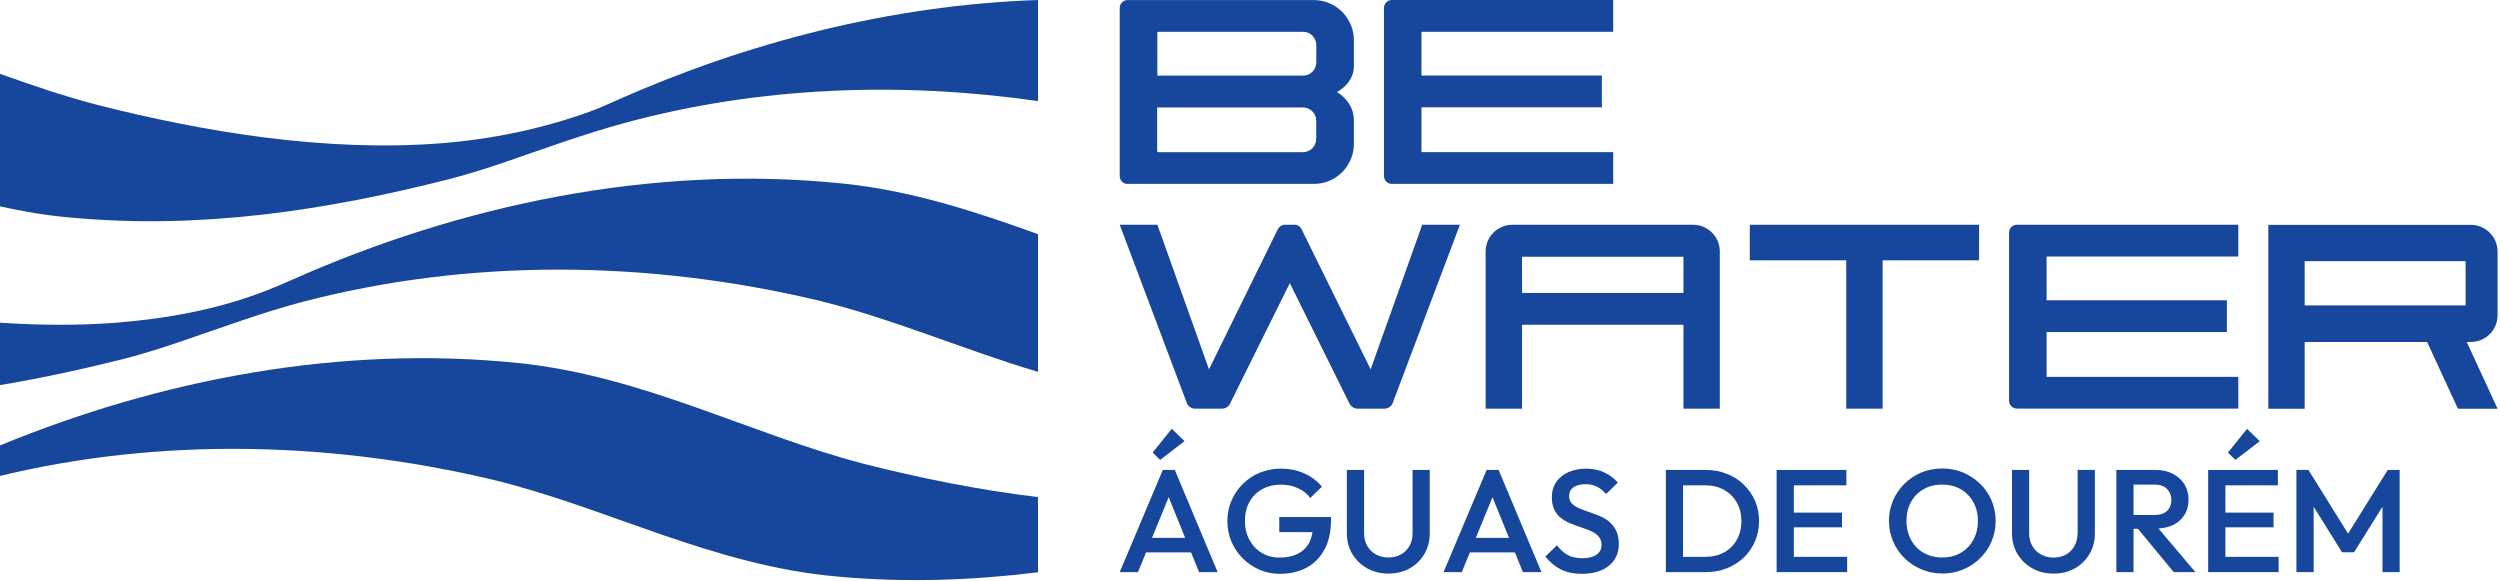 <svg width="211" height="49" viewBox="0 0 211 49" fill="none" xmlns="http://www.w3.org/2000/svg">
<path d="M98.14 39.665L94.505 48.287H96.043L96.726 46.625H100.527L101.203 48.287H102.769L99.154 39.665H98.147H98.14ZM97.23 45.397L98.637 41.962L100.03 45.397H97.237H97.23Z" fill="#17479C"/>
<path d="M98.899 36.188L97.285 38.195L97.913 38.816L99.975 37.236L98.899 36.188Z" fill="#17479C"/>
<path d="M107.97 44.914H110.771C110.716 45.245 110.633 45.549 110.495 45.811C110.267 46.225 109.943 46.535 109.515 46.749C109.088 46.956 108.584 47.059 107.991 47.059C107.432 47.059 106.935 46.928 106.501 46.666C106.059 46.404 105.714 46.038 105.459 45.576C105.204 45.114 105.073 44.576 105.073 43.969C105.073 43.362 105.197 42.824 105.452 42.369C105.708 41.907 106.059 41.548 106.522 41.292C106.977 41.03 107.515 40.906 108.122 40.906C108.626 40.906 109.101 41.003 109.536 41.196C109.971 41.389 110.322 41.665 110.585 42.031L111.571 41.072C111.164 40.589 110.667 40.216 110.067 39.947C109.467 39.685 108.819 39.554 108.122 39.554C107.48 39.554 106.887 39.665 106.335 39.892C105.783 40.12 105.301 40.437 104.894 40.844C104.487 41.251 104.162 41.72 103.935 42.258C103.7 42.789 103.59 43.369 103.59 43.983C103.59 44.597 103.707 45.176 103.935 45.714C104.169 46.252 104.487 46.728 104.887 47.128C105.294 47.535 105.763 47.853 106.301 48.087C106.839 48.315 107.411 48.432 108.018 48.432C108.853 48.432 109.591 48.267 110.24 47.929C110.888 47.591 111.399 47.08 111.778 46.397C112.15 45.714 112.337 44.859 112.337 43.831V43.638H107.97V44.935V44.914Z" fill="#17479C"/>
<path d="M119.221 45.011C119.221 45.425 119.131 45.783 118.952 46.087C118.773 46.397 118.538 46.632 118.234 46.797C117.931 46.963 117.586 47.053 117.186 47.053C116.786 47.053 116.448 46.97 116.137 46.797C115.827 46.632 115.579 46.39 115.399 46.087C115.22 45.776 115.13 45.418 115.13 44.997V39.665H113.675V45.011C113.675 45.659 113.827 46.239 114.137 46.756C114.447 47.266 114.861 47.673 115.392 47.97C115.924 48.267 116.524 48.411 117.186 48.411C117.848 48.411 118.455 48.26 118.98 47.97C119.504 47.673 119.911 47.273 120.214 46.763C120.518 46.252 120.67 45.673 120.67 45.024V39.665H119.221V45.011Z" fill="#17479C"/>
<path d="M125.471 39.665L121.835 48.287H123.374L124.057 46.625H127.858L128.534 48.287H130.099L126.485 39.665H125.478H125.471ZM124.56 45.397L125.967 41.962L127.361 45.397H124.567H124.56Z" fill="#17479C"/>
<path d="M135.798 44.01C135.55 43.817 135.274 43.659 134.977 43.534C134.68 43.41 134.377 43.3 134.08 43.203C133.784 43.107 133.508 42.996 133.259 42.893C133.011 42.782 132.811 42.645 132.659 42.486C132.508 42.327 132.432 42.113 132.432 41.851C132.432 41.541 132.556 41.299 132.804 41.127C133.053 40.955 133.397 40.865 133.832 40.865C134.184 40.865 134.501 40.934 134.77 41.072C135.046 41.21 135.308 41.417 135.557 41.693L136.543 40.734C136.26 40.389 135.881 40.106 135.425 39.885C134.963 39.665 134.446 39.554 133.866 39.554C133.328 39.554 132.839 39.651 132.404 39.837C131.963 40.023 131.618 40.299 131.362 40.658C131.107 41.017 130.976 41.451 130.976 41.962C130.976 42.403 131.052 42.769 131.204 43.059C131.356 43.348 131.556 43.583 131.804 43.762C132.052 43.941 132.328 44.093 132.625 44.211C132.921 44.328 133.225 44.438 133.522 44.535C133.818 44.631 134.094 44.735 134.342 44.852C134.591 44.969 134.791 45.121 134.943 45.3C135.094 45.48 135.17 45.714 135.17 46.004C135.17 46.349 135.025 46.618 134.736 46.818C134.446 47.018 134.053 47.115 133.57 47.115C133.046 47.115 132.618 47.018 132.28 46.825C131.942 46.632 131.652 46.363 131.411 46.018L130.424 46.977C130.811 47.453 131.252 47.811 131.735 48.06C132.225 48.308 132.818 48.432 133.515 48.432C134.467 48.432 135.225 48.205 135.784 47.756C136.343 47.308 136.626 46.694 136.626 45.921C136.626 45.459 136.55 45.08 136.398 44.776C136.246 44.473 136.046 44.224 135.798 44.031V44.01Z" fill="#17479C"/>
<path d="M147.173 40.899C146.766 40.506 146.29 40.203 145.738 39.989C145.193 39.768 144.6 39.665 143.959 39.665H140.599V48.287H143.986C144.621 48.287 145.207 48.177 145.752 47.963C146.297 47.742 146.773 47.439 147.18 47.053C147.587 46.659 147.897 46.204 148.125 45.68C148.353 45.156 148.463 44.59 148.463 43.976C148.463 43.362 148.353 42.789 148.125 42.272C147.897 41.748 147.58 41.292 147.173 40.906V40.899ZM146.594 45.549C146.338 46.004 145.98 46.363 145.518 46.618C145.055 46.873 144.524 46.997 143.917 46.997H142.048V40.961H143.917C144.517 40.961 145.042 41.086 145.504 41.341C145.959 41.596 146.325 41.948 146.58 42.403C146.842 42.858 146.973 43.376 146.973 43.969C146.973 44.562 146.842 45.093 146.587 45.556L146.594 45.549Z" fill="#17479C"/>
<path d="M151.401 44.507H155.464V43.265H151.401V40.961H155.837V39.665H151.401H150.946H149.946V48.287H150.946H151.401H155.899V46.997H151.401V44.507Z" fill="#17479C"/>
<path d="M167.115 40.83C166.701 40.423 166.225 40.106 165.68 39.878C165.135 39.651 164.549 39.54 163.921 39.54C163.293 39.54 162.7 39.651 162.162 39.878C161.624 40.106 161.141 40.423 160.734 40.83C160.327 41.237 160.003 41.706 159.775 42.237C159.541 42.769 159.43 43.348 159.43 43.962C159.43 44.576 159.547 45.155 159.775 45.694C160.01 46.231 160.327 46.701 160.741 47.108C161.155 47.515 161.631 47.832 162.183 48.059C162.728 48.287 163.321 48.404 163.948 48.404C164.576 48.404 165.156 48.287 165.701 48.059C166.246 47.832 166.722 47.515 167.129 47.108C167.536 46.701 167.86 46.238 168.087 45.7C168.315 45.162 168.432 44.583 168.432 43.969C168.432 43.355 168.315 42.776 168.087 42.237C167.853 41.699 167.536 41.23 167.122 40.823L167.115 40.83ZM166.549 45.569C166.294 46.032 165.935 46.397 165.487 46.659C165.038 46.921 164.514 47.052 163.914 47.052C163.479 47.052 163.072 46.977 162.7 46.825C162.327 46.673 162.01 46.459 161.748 46.19C161.486 45.921 161.279 45.59 161.127 45.211C160.982 44.831 160.906 44.41 160.906 43.962C160.906 43.355 161.037 42.817 161.293 42.362C161.548 41.9 161.9 41.541 162.355 41.285C162.803 41.023 163.328 40.899 163.914 40.899C164.362 40.899 164.769 40.975 165.135 41.12C165.501 41.265 165.818 41.479 166.087 41.755C166.356 42.031 166.563 42.355 166.715 42.727C166.866 43.1 166.935 43.514 166.935 43.962C166.935 44.569 166.804 45.107 166.549 45.569Z" fill="#17479C"/>
<path d="M175.345 45.011C175.345 45.425 175.255 45.783 175.083 46.087C174.903 46.397 174.669 46.632 174.365 46.804C174.062 46.977 173.71 47.059 173.317 47.059C172.924 47.059 172.579 46.977 172.268 46.804C171.958 46.639 171.71 46.397 171.53 46.087C171.351 45.776 171.261 45.418 171.261 44.997V39.665H169.812V45.011C169.812 45.659 169.964 46.239 170.275 46.756C170.585 47.266 170.999 47.673 171.53 47.97C172.061 48.267 172.655 48.411 173.324 48.411C173.993 48.411 174.593 48.267 175.117 47.97C175.641 47.673 176.048 47.273 176.352 46.763C176.656 46.252 176.807 45.673 176.807 45.024V39.665H175.352V45.011H175.345Z" fill="#17479C"/>
<path d="M183.388 44.321C183.809 44.114 184.133 43.831 184.367 43.459C184.602 43.086 184.712 42.651 184.712 42.155C184.712 41.658 184.595 41.251 184.367 40.879C184.14 40.506 183.809 40.209 183.388 39.989C182.967 39.768 182.477 39.665 181.925 39.665H178.621V48.287H180.07V44.631H180.442L183.464 48.287H185.292L182.174 44.604C182.622 44.576 183.029 44.493 183.381 44.321H183.388ZM180.07 40.899H181.863C182.312 40.899 182.657 41.023 182.898 41.272C183.139 41.52 183.264 41.824 183.264 42.182C183.264 42.583 183.139 42.9 182.891 43.127C182.643 43.355 182.298 43.465 181.849 43.465H180.07V40.906V40.899Z" fill="#17479C"/>
<path d="M188.665 38.816L190.727 37.236L189.651 36.195L188.037 38.202L188.665 38.816Z" fill="#17479C"/>
<path d="M187.823 44.507H191.886V43.265H187.823V40.961H192.252V39.665H187.823H187.368H186.368V48.287H187.368H187.823H192.314V46.997H187.823V44.507Z" fill="#17479C"/>
<path d="M198.178 45.038L194.832 39.665H193.818V48.287H195.274V42.769L197.668 46.611H198.682L201.082 42.769V48.287H202.531V39.665H201.524L198.178 45.038Z" fill="#17479C"/>
<path d="M188.914 34.491V31.808H172.731V28.027H187.948V25.344H172.731V21.653H188.914V18.97H170.22C169.854 18.97 169.564 19.273 169.564 19.639V33.815C169.564 34.181 169.854 34.484 170.22 34.484H188.914V34.491Z" fill="#17479C"/>
<path d="M167.033 18.97H147.683V21.971H155.823V34.491H156.223H158.424H158.893V21.971H167.033V18.97Z" fill="#17479C"/>
<path d="M210.794 26.599V21.233C210.794 19.991 209.78 18.977 208.539 18.977H191.445V34.498H194.515V28.862H204.848L207.449 34.498H210.794L208.194 28.862H208.539C209.787 28.862 210.794 27.855 210.794 26.606V26.599ZM208.097 25.778H194.515V22.04H208.097V25.778Z" fill="#17479C"/>
<path d="M125.388 21.226V34.491H128.458V27.406H142.082V34.491H145.151V21.226C145.151 19.977 144.144 18.97 142.896 18.97H127.644C126.395 18.97 125.388 19.977 125.388 21.226ZM128.458 21.667H142.082V24.723H128.458V21.667Z" fill="#17479C"/>
<path d="M103.817 34.063L108.86 23.895L113.896 34.063C114.027 34.318 114.296 34.491 114.579 34.491H116.848C117.165 34.491 117.448 34.298 117.552 33.994L123.215 18.97H120.035L115.682 31.173L109.846 19.336C109.75 19.115 109.515 18.97 109.288 18.97H108.432C108.191 18.97 107.97 19.115 107.86 19.322L102.038 31.173L97.685 18.97H94.505L100.161 33.994C100.272 34.298 100.555 34.491 100.865 34.491H103.135C103.424 34.491 103.693 34.318 103.817 34.063Z" fill="#17479C"/>
<path d="M95.16 15.521H110.895C112.757 15.521 114.268 14.01 114.268 12.134V10.161C114.268 8.526 112.84 7.774 112.84 7.774C112.84 7.774 114.268 7.043 114.268 5.601V3.394C114.268 1.531 112.757 0.007 110.895 0.007H95.16C94.795 0.007 94.505 0.31 94.505 0.676V14.859C94.505 15.224 94.795 15.528 95.16 15.528V15.521ZM97.671 2.794C97.671 2.732 97.719 2.683 97.781 2.683H109.984C110.591 2.683 111.095 3.18 111.095 3.801V5.263C111.095 5.884 110.598 6.381 109.984 6.381H97.678V2.787L97.671 2.794ZM97.671 9.071H109.977C110.585 9.071 111.088 9.568 111.088 10.182V11.72C111.088 12.341 110.591 12.844 109.977 12.844H97.775C97.713 12.844 97.664 12.796 97.664 12.734V9.078L97.671 9.071Z" fill="#17479C"/>
<path d="M117.462 15.521H136.156V12.838H119.973V9.057H135.197V6.374H119.973V2.683H136.156V0H117.462C117.096 0 116.807 0.304 116.807 0.669V14.852C116.807 15.217 117.096 15.521 117.462 15.521Z" fill="#17479C"/>
<path d="M49.77 9.423C45.721 10.885 41.492 11.755 37.223 12.092C27.551 12.851 17.28 11.161 8.174 8.843C5.415 8.119 2.711 7.202 0 6.229V17.418C1.945 17.852 3.939 18.191 5.988 18.363C16.942 19.384 27.565 17.756 37.919 15.114C41.272 14.258 44.445 13.01 47.66 11.941C49.37 11.368 51.067 10.823 52.806 10.354C64.215 7.271 76.121 6.884 87.607 8.533V0C75.176 0.421 62.953 3.601 51.943 8.512C51.226 8.83 50.508 9.161 49.77 9.423Z" fill="#17479C"/>
<path d="M24.558 23.654C23.84 23.971 23.102 24.288 22.385 24.564C18.37 26.123 14.107 26.889 9.837 27.234C6.602 27.482 3.297 27.455 0 27.234V32.504C3.539 31.911 7.05 31.145 10.534 30.269C13.886 29.4 17.059 28.165 20.274 27.096C21.985 26.523 23.668 25.972 25.42 25.509C39.761 21.736 54.834 22.005 68.906 25.323C75.211 26.841 81.24 29.483 87.607 31.387V19.763C82.357 17.873 77.004 16.1 71.162 15.493C55.041 13.831 38.795 17.308 24.558 23.654Z" fill="#17479C"/>
<path d="M43.776 30.642C28.71 29.09 13.534 32.021 0 37.595V40.168C13.734 36.857 28.096 37.305 41.527 40.472C51.157 42.796 60.138 47.742 70.672 48.66C76.404 49.191 82.047 48.984 87.607 48.301V41.955C82.544 41.348 77.549 40.327 72.859 39.133C63.256 36.623 54.309 31.739 43.783 30.642H43.776Z" fill="#17479C"/>
</svg>
